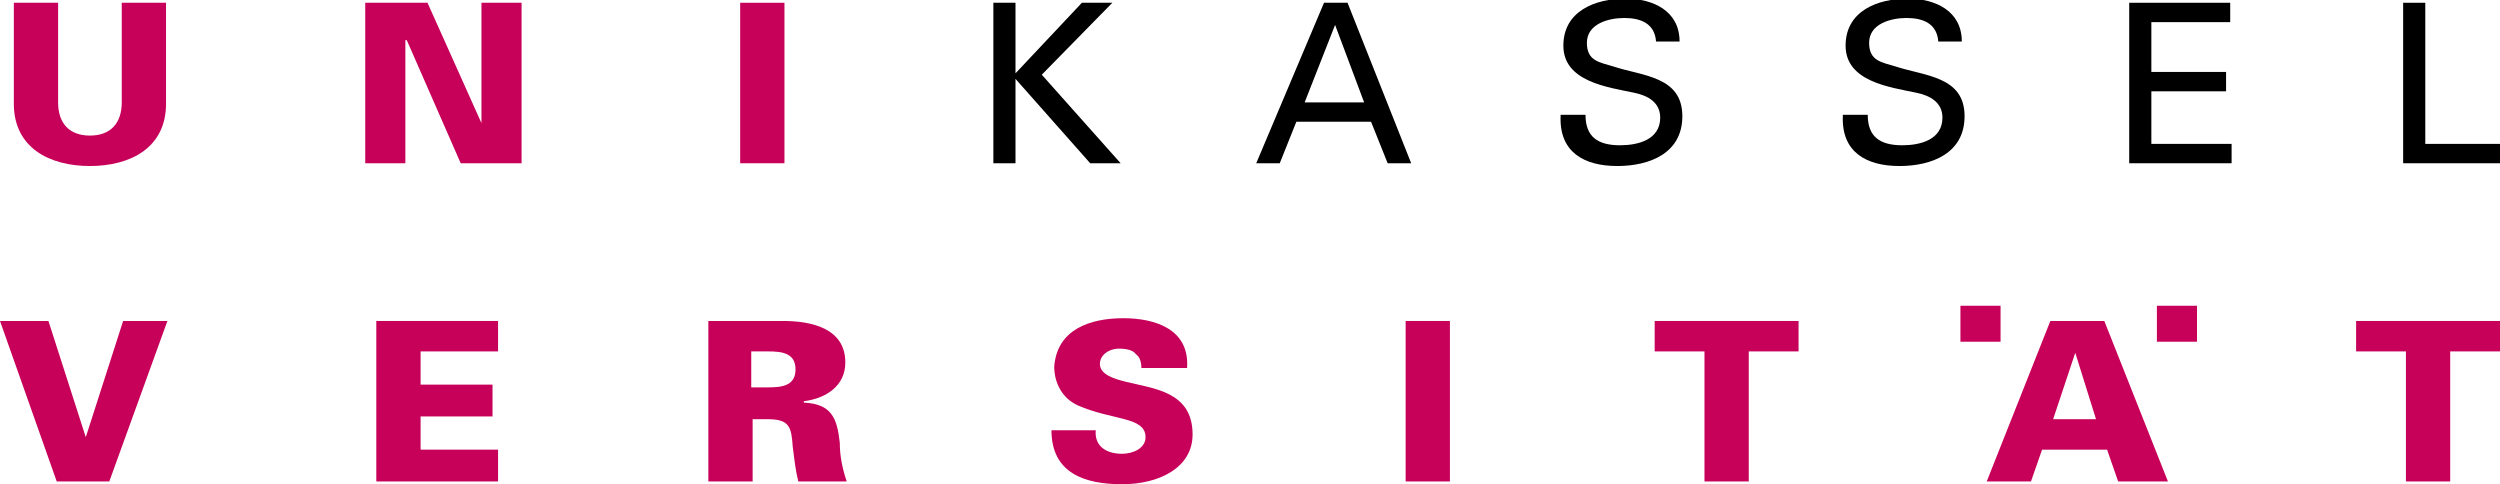 <?xml version="1.0" encoding="utf-8"?>
<!-- Generator: Adobe Illustrator 19.2.1, SVG Export Plug-In . SVG Version: 6.00 Build 0)  -->
<!DOCTYPE svg PUBLIC "-//W3C//DTD SVG 1.1//EN" "http://www.w3.org/Graphics/SVG/1.1/DTD/svg11.dtd">
<svg version="1.1" id="Ebene_1" xmlns="http://www.w3.org/2000/svg" xmlns:xlink="http://www.w3.org/1999/xlink" x="0px" y="0px"
	 viewBox="0 0 180.7 35" style="enable-background:new 0 0 180.7 35;" xml:space="preserve">
<style type="text/css">
	.st0{fill:#C70059;}
</style>
<polygon class="st0" points="6.2,31.6 6.2,31.6 3.5,23.2 0,23.2 4.1,34.8 7.9,34.8 12.1,23.2 8.9,23.2 "/>
<polygon class="st0" points="36,34.8 36,32.5 30.4,32.5 30.4,30.1 35.6,30.1 35.6,27.8 30.4,27.8 30.4,25.4 36,25.4 36,23.2 
	27.2,23.2 27.2,34.8 "/>
<path class="st0" d="M54.3,30.3h1.2c1.6,0,1.7,0.6,1.8,2c0.1,0.8,0.2,1.7,0.4,2.5h3.5c-0.3-0.9-0.5-1.8-0.5-2.8
	c-0.2-1.8-0.6-2.8-2.6-2.9V29c1.6-0.2,3-1.1,3-2.8c0-2.5-2.5-3-4.5-3h-5.4v11.6h3.2V30.3z M54.3,28.1v-2.7h1.2c1,0,2,0.1,2,1.3
	c0,1.2-1,1.3-2,1.3H54.3z"/>
<path class="st0" d="M85.8,26.6c0.2-2.8-2.3-3.6-4.6-3.6c-2.4,0-4.8,0.8-5,3.5c0,1.2,0.6,2.3,1.7,2.8c2.5,1.1,4.9,0.8,4.9,2.3
	c0,0.8-0.9,1.2-1.7,1.2c-1.2,0-2-0.6-1.9-1.7H76c0,3.1,2.4,3.9,5.1,3.9c2.7,0,5.1-1.2,5.1-3.6c0-3.1-2.8-3.3-4.8-3.8
	c-0.8-0.2-1.9-0.5-1.9-1.3c0-0.6,0.6-1.1,1.4-1.1c0.5,0,1,0.1,1.2,0.4c0.3,0.2,0.4,0.6,0.4,1H85.8z"/>
<rect x="101.6" y="23.2" class="st0" width="3.2" height="11.6"/>
<polygon class="st0" points="123.2,34.8 126.4,34.8 126.4,25.4 130,25.4 130,23.2 119.6,23.2 119.6,25.4 123.2,25.4 "/>
<path class="st0" d="M148.4,30.3l1.6-4.8h0l1.5,4.8H148.4z M146.8,34.8l0.8-2.3h4.7l0.8,2.3h3.6l-4.6-11.6h-3.9l-4.6,11.6H146.8z"/>
<polygon class="st0" points="173.9,34.8 177.1,34.8 177.1,25.4 180.7,25.4 180.7,23.2 170.3,23.2 170.3,25.4 173.9,25.4 "/>
<path class="st0" d="M8.8,0.2v7.2c0,1.5-0.8,2.4-2.3,2.4C5,9.8,4.2,8.9,4.2,7.4V0.2H1v7.3c0,3.2,2.6,4.5,5.5,4.5
	c2.9,0,5.5-1.3,5.5-4.5V0.2H8.8z"/>
<polygon class="st0" points="26.4,11.8 29.3,11.8 29.3,2.9 29.4,2.9 33.3,11.8 37.7,11.8 37.7,0.2 34.8,0.2 34.8,8.8 34.8,8.9 
	30.9,0.2 26.4,0.2 "/>
<rect x="53.5" y="0.2" class="st0" width="3.2" height="11.6"/>
<polygon points="73.4,11.8 73.4,5.7 78.8,11.8 81,11.8 75.3,5.4 80.4,0.2 78.2,0.2 73.4,5.3 73.4,0.2 71.8,0.2 71.8,11.8 "/>
<path d="M96.5,1.8l2.1,5.6h-4.3L96.5,1.8z M92.5,11.8l1.2-3h5.4l1.2,3h1.7L97.4,0.2h-1.7l-4.9,11.6H92.5z"/>
<path d="M112.8,8.4c-0.1,2.6,1.7,3.6,4.1,3.6c2.3,0,4.7-0.9,4.7-3.6c0-2.9-2.9-2.9-5-3.6c-1-0.3-1.9-0.4-1.9-1.7
	c0-1.4,1.6-1.8,2.7-1.8c1.2,0,2.2,0.4,2.3,1.7h1.7c0-2.2-1.9-3.1-3.9-3.1c-2.2,0-4.5,0.9-4.5,3.4c0,2.6,3.2,3,5.1,3.4
	c1,0.2,1.9,0.7,1.9,1.8c0,1.6-1.6,2-2.9,2c-1.6,0-2.5-0.6-2.5-2.2H112.8z"/>
<path d="M133.2,8.4c-0.1,2.6,1.7,3.6,4.1,3.6c2.3,0,4.7-0.9,4.7-3.6c0-2.9-2.9-2.9-5-3.6c-1-0.3-1.9-0.4-1.9-1.7
	c0-1.4,1.6-1.8,2.7-1.8c1.2,0,2.2,0.4,2.3,1.7h1.7c0-2.2-1.9-3.1-3.9-3.1c-2.2,0-4.5,0.9-4.5,3.4c0,2.6,3.2,3,5.1,3.4
	c1,0.2,1.9,0.7,1.9,1.8c0,1.6-1.6,2-2.9,2c-1.6,0-2.5-0.6-2.5-2.2H133.2z"/>
<polygon points="161.3,11.8 161.3,10.4 155.5,10.4 155.5,6.6 160.9,6.6 160.9,5.2 155.5,5.2 155.5,1.6 161.2,1.6 161.2,0.2 
	153.9,0.2 153.9,11.8 "/>
<polygon points="180.7,11.8 180.7,10.4 175.3,10.4 175.3,0.2 173.7,0.2 173.7,11.8 "/>
<rect x="141.7" y="22.1" class="st0" width="2.9" height="2.6"/>
<rect x="155.9" y="22.1" class="st0" width="2.9" height="2.6"/>
</svg>
